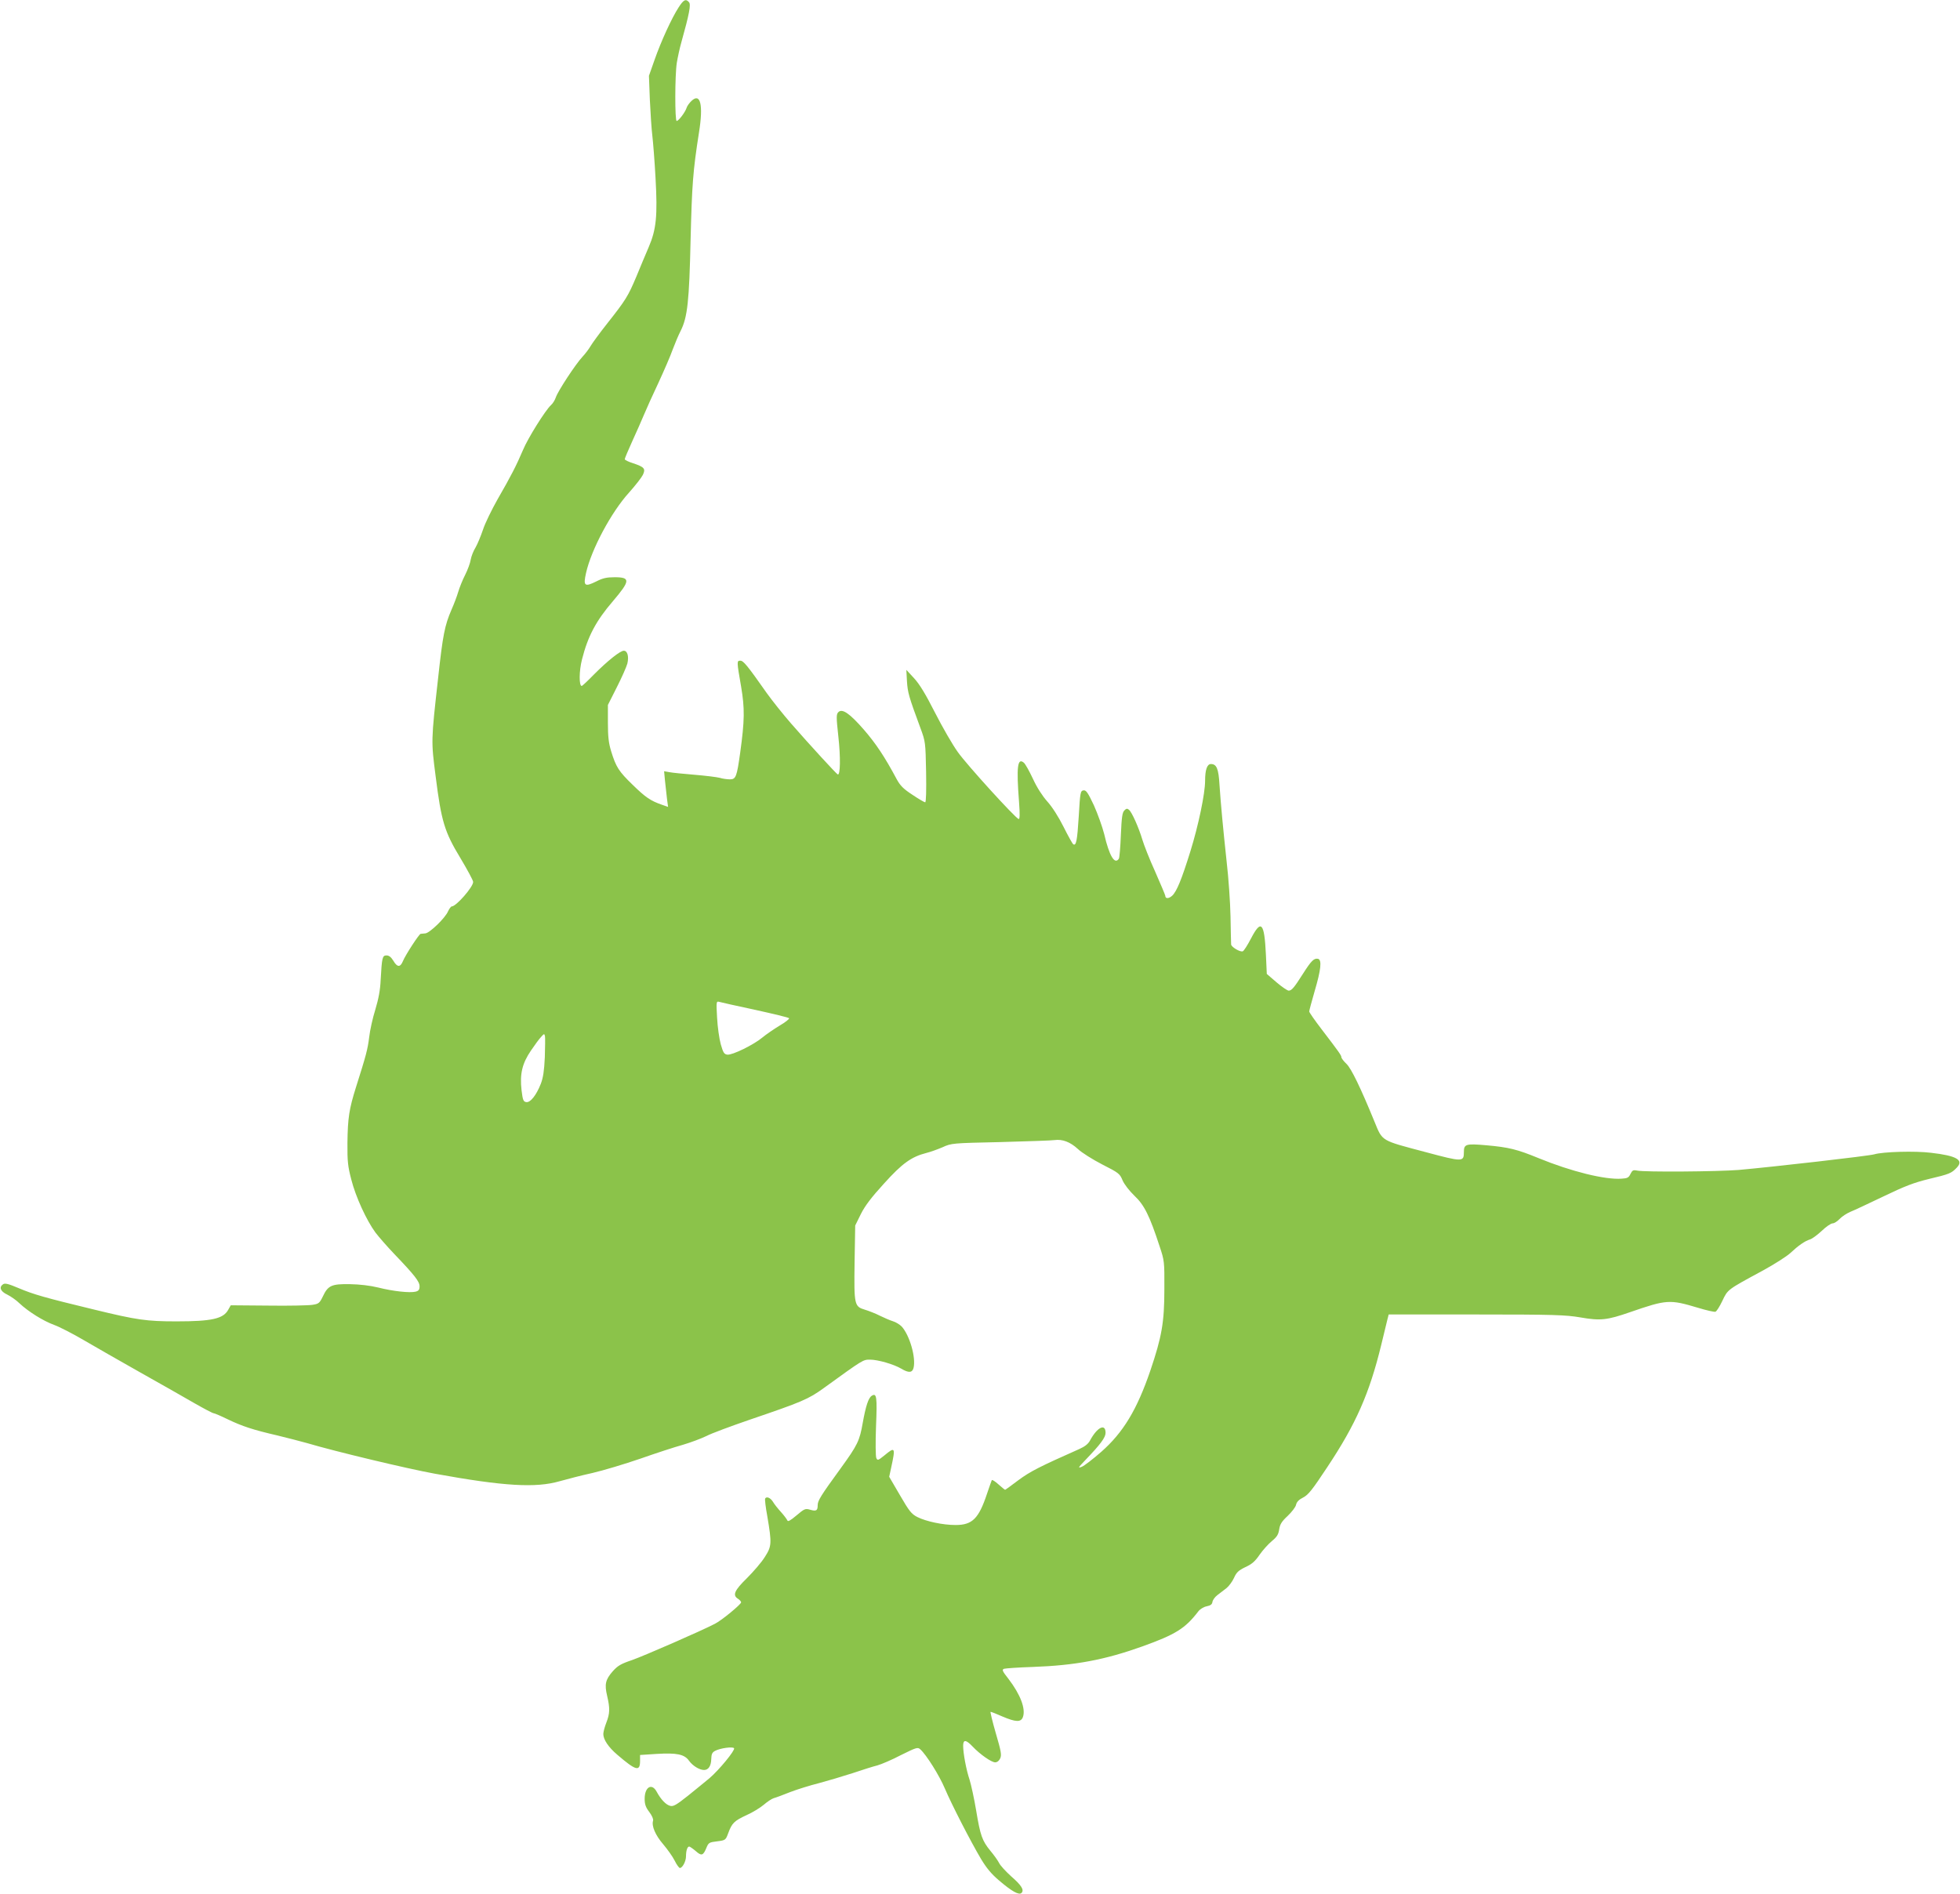 <?xml version="1.0" standalone="no"?>
<!DOCTYPE svg PUBLIC "-//W3C//DTD SVG 20010904//EN"
 "http://www.w3.org/TR/2001/REC-SVG-20010904/DTD/svg10.dtd">
<svg version="1.0" xmlns="http://www.w3.org/2000/svg"
 width="1280pt" height="1237pt" viewBox="0 0 1280 1237"
 preserveAspectRatio="xMidYMid meet">
<g transform="translate(0,1237) scale(0.1,-0.1)"
fill="#8bc34a" stroke="none">
<path d="M4432 12322 c-45 -69 -115 -222 -157 -342 l-37 -105 6 -158 c4 -87
11 -192 16 -232 5 -41 15 -166 21 -277 14 -249 5 -337 -45 -453 -19 -44 -55
-130 -80 -191 -54 -128 -69 -153 -190 -306 -49 -62 -98 -129 -109 -148 -11
-19 -35 -51 -53 -70 -45 -48 -161 -225 -174 -265 -6 -18 -20 -41 -32 -51 -36
-33 -151 -216 -183 -294 -43 -101 -79 -171 -165 -320 -39 -69 -83 -159 -96
-200 -14 -41 -35 -92 -48 -115 -14 -22 -28 -58 -32 -80 -3 -22 -20 -67 -36
-99 -17 -33 -37 -83 -45 -110 -8 -28 -28 -81 -44 -117 -45 -104 -57 -165 -88
-449 -46 -411 -46 -408 -16 -640 37 -294 58 -363 161 -533 46 -77 84 -147 84
-157 0 -33 -111 -160 -140 -160 -5 0 -16 -15 -24 -32 -18 -43 -119 -141 -148
-144 -13 -1 -26 -3 -31 -3 -10 -1 -100 -139 -116 -179 -17 -41 -37 -40 -62 3
-15 24 -28 35 -45 35 -27 0 -30 -14 -38 -160 -3 -67 -14 -124 -35 -194 -17
-54 -35 -135 -40 -180 -10 -80 -20 -118 -86 -326 -45 -143 -54 -201 -56 -365
-1 -120 3 -154 25 -238 29 -115 100 -268 158 -347 23 -30 78 -93 123 -140 134
-140 165 -180 165 -211 0 -22 -6 -30 -26 -35 -37 -9 -145 2 -244 27 -53 13
-122 21 -185 22 -119 2 -143 -8 -177 -81 -21 -43 -27 -48 -68 -54 -25 -4 -155
-7 -289 -5 l-244 2 -17 -30 c-32 -58 -108 -75 -337 -75 -195 0 -259 9 -538 77
-323 78 -396 99 -493 140 -64 27 -88 34 -101 26 -29 -19 -19 -47 26 -68 24
-12 60 -37 80 -57 59 -55 155 -115 226 -141 36 -13 123 -58 193 -99 71 -42
237 -136 369 -211 132 -74 292 -165 354 -201 63 -36 120 -66 126 -66 6 0 48
-18 93 -40 94 -45 163 -68 323 -105 63 -15 150 -38 194 -50 185 -55 654 -167
835 -200 451 -82 659 -94 815 -49 50 14 146 39 215 54 69 16 209 58 311 93
102 36 228 77 279 91 51 15 120 41 153 57 32 17 159 64 281 106 343 117 385
134 488 209 257 186 254 184 300 184 51 0 155 -30 204 -59 48 -29 72 -27 80 5
17 67 -26 215 -78 271 -12 12 -37 28 -57 34 -20 6 -58 23 -85 36 -27 14 -71
31 -97 39 -70 21 -72 30 -68 312 l4 238 37 75 c27 54 68 108 151 199 119 132
179 175 277 200 25 6 72 23 105 37 59 27 63 27 380 34 176 5 334 10 352 13 51
7 102 -12 152 -58 25 -24 97 -69 159 -101 108 -55 115 -60 133 -104 12 -27 44
-68 78 -101 64 -60 99 -131 164 -330 31 -93 32 -99 31 -280 0 -217 -17 -311
-91 -530 -88 -258 -178 -406 -321 -532 -55 -48 -113 -93 -128 -98 -26 -10 -23
-5 22 42 102 106 134 150 134 180 0 64 -55 37 -102 -51 -12 -22 -34 -39 -70
-55 -259 -115 -320 -146 -397 -203 -46 -35 -85 -63 -87 -63 -2 0 -22 16 -43
35 -22 20 -41 32 -44 28 -2 -4 -16 -44 -31 -88 -54 -163 -96 -205 -205 -205
-83 0 -192 23 -250 52 -39 20 -53 38 -114 143 l-70 120 13 60 c29 134 26 138
-45 79 -40 -32 -44 -34 -52 -17 -5 10 -6 103 -2 208 8 194 4 219 -28 199 -22
-14 -39 -67 -59 -178 -20 -115 -33 -143 -144 -296 -131 -180 -150 -211 -150
-241 0 -35 -9 -41 -50 -29 -31 9 -37 6 -88 -37 -40 -34 -57 -43 -60 -33 -3 7
-21 32 -41 54 -21 23 -45 53 -54 69 -17 26 -41 35 -50 20 -3 -5 3 -57 14 -116
30 -178 29 -196 -17 -267 -21 -34 -74 -95 -116 -137 -82 -80 -96 -112 -58
-135 11 -7 20 -18 20 -23 0 -13 -127 -118 -171 -140 -88 -46 -464 -210 -541
-237 -74 -25 -94 -37 -127 -74 -47 -54 -54 -84 -36 -160 19 -81 18 -115 -5
-174 -11 -28 -20 -62 -20 -75 0 -36 33 -86 92 -136 121 -104 148 -111 148 -40
l0 39 108 7 c131 8 182 -2 212 -45 24 -33 68 -60 98 -60 29 0 46 27 47 72 1
32 6 43 25 53 34 18 116 29 124 17 8 -13 -98 -142 -160 -195 -28 -23 -91 -75
-141 -115 -77 -61 -96 -72 -117 -66 -27 7 -60 41 -88 93 -32 58 -78 29 -78
-47 0 -36 7 -56 30 -86 18 -24 28 -47 25 -57 -11 -34 15 -95 66 -154 28 -33
62 -81 75 -107 13 -27 29 -48 34 -48 17 0 40 44 40 76 0 38 9 64 21 64 4 0 23
-13 42 -29 38 -34 49 -31 70 20 14 34 18 37 70 43 55 7 56 8 73 54 24 65 39
80 119 117 39 17 89 48 113 68 23 20 52 39 65 43 12 3 61 21 108 40 47 18 131
44 187 58 56 15 154 44 219 65 65 22 138 45 163 51 25 7 94 36 153 67 103 51
110 53 127 38 40 -36 124 -170 160 -255 45 -106 168 -345 236 -460 36 -60 68
-99 119 -142 83 -71 130 -97 146 -81 19 19 0 50 -67 108 -35 32 -72 71 -80 89
-9 17 -34 52 -56 78 -54 66 -66 100 -93 263 -13 78 -33 169 -43 201 -22 65
-42 173 -42 222 0 42 18 41 61 -4 50 -53 124 -104 148 -104 13 0 26 10 33 26
10 22 6 46 -29 165 -22 76 -37 139 -34 139 4 0 38 -13 76 -30 89 -38 122 -39
135 -5 20 54 -16 148 -94 250 -41 52 -44 60 -29 66 10 3 95 9 188 12 279 10
472 47 715 134 217 78 280 117 365 228 11 15 35 30 55 34 26 5 36 13 38 29 2
12 16 32 32 44 17 13 43 33 60 46 16 13 38 43 49 67 16 36 29 48 74 70 42 19
64 38 93 81 21 30 57 70 80 89 33 27 43 43 48 77 5 33 17 52 55 87 27 26 52
58 55 73 4 19 19 34 47 48 33 17 60 51 157 198 187 281 275 481 352 797 17 72
35 146 40 165 l9 35 573 0 c510 0 584 -3 678 -19 132 -23 175 -18 325 34 240
83 259 84 443 29 56 -17 108 -29 115 -26 8 3 28 35 45 71 36 75 30 71 261 196
79 43 162 96 185 118 50 47 93 77 126 87 14 4 48 29 77 56 28 27 60 49 71 49
10 0 31 13 46 29 15 16 46 36 69 46 23 9 121 55 217 101 141 68 199 90 297
114 135 32 147 37 183 75 46 49 -3 77 -169 96 -103 13 -314 7 -371 -10 -37
-11 -661 -82 -885 -102 -138 -11 -616 -15 -665 -4 -24 5 -30 2 -42 -22 -11
-24 -20 -29 -58 -31 -108 -8 -330 47 -542 134 -141 58 -195 71 -340 84 -136
12 -148 8 -148 -45 0 -64 -9 -64 -248 0 -298 79 -282 69 -336 200 -90 220
-151 346 -182 376 -19 18 -34 38 -34 44 0 12 -13 31 -127 180 -46 60 -83 113
-83 119 0 6 16 65 35 131 42 142 49 207 22 213 -26 5 -44 -13 -98 -98 -57 -90
-74 -110 -93 -110 -8 0 -44 24 -79 54 l-64 55 -6 129 c-10 207 -31 230 -97
103 -23 -44 -47 -82 -54 -84 -17 -7 -76 29 -76 45 -1 7 -2 90 -4 183 -2 94
-13 253 -25 355 -24 224 -38 372 -47 505 -6 105 -19 135 -56 135 -25 0 -38
-38 -38 -110 0 -82 -43 -289 -96 -460 -57 -183 -89 -262 -119 -290 -22 -20
-45 -21 -45 0 0 4 -30 75 -66 157 -37 81 -74 176 -84 210 -23 77 -68 179 -87
194 -11 10 -18 9 -30 -4 -14 -13 -18 -46 -23 -159 -3 -79 -9 -149 -13 -156
-27 -42 -63 18 -96 161 -12 47 -42 131 -67 187 -40 85 -51 100 -68 98 -20 -3
-22 -12 -31 -168 -10 -162 -17 -196 -36 -184 -5 3 -34 55 -64 115 -33 66 -75
131 -106 165 -31 35 -67 90 -93 147 -24 51 -50 98 -60 106 -41 34 -49 -26 -31
-258 6 -80 5 -113 -3 -110 -24 9 -338 354 -396 436 -35 48 -102 165 -150 259
-62 122 -101 186 -137 225 l-50 54 4 -75 c5 -73 11 -97 88 -305 33 -89 33 -93
37 -287 2 -121 0 -198 -6 -198 -5 0 -43 22 -83 49 -60 39 -80 60 -103 102 -78
146 -136 233 -214 323 -94 108 -142 140 -167 115 -14 -14 -14 -31 0 -160 15
-135 13 -254 -4 -247 -9 4 -182 192 -305 333 -53 61 -124 150 -159 199 -125
178 -152 211 -172 211 -24 0 -24 -3 5 -170 24 -142 23 -220 -6 -430 -22 -158
-28 -175 -67 -175 -18 0 -48 4 -67 10 -19 5 -93 14 -165 20 -71 6 -145 13
-164 17 l-34 6 6 -64 c4 -35 10 -88 13 -117 l7 -52 -40 14 c-75 26 -108 49
-191 130 -91 88 -109 116 -141 220 -16 53 -21 94 -21 185 l0 117 58 115 c32
63 63 133 69 155 11 46 1 84 -23 84 -24 0 -105 -65 -194 -154 -41 -42 -77 -76
-81 -76 -18 0 -18 97 2 174 38 150 91 251 202 380 114 134 115 156 11 156 -53
0 -78 -6 -119 -27 -77 -38 -87 -31 -68 54 34 153 165 399 282 527 40 45 80 96
89 114 20 41 10 52 -65 77 -29 9 -53 21 -53 26 0 5 22 58 49 117 27 59 61 136
76 172 15 36 57 130 95 210 37 80 79 177 93 217 15 40 38 95 52 122 45 89 56
194 65 596 9 358 15 446 55 701 29 180 9 260 -49 205 -14 -13 -29 -34 -32 -45
-8 -27 -52 -86 -65 -86 -12 0 -12 297 1 380 6 36 19 97 30 135 51 182 63 245
50 260 -21 25 -36 17 -68 -33z m498 -6547 c118 -26 219 -50 223 -55 4 -4 -23
-26 -61 -48 -38 -23 -89 -58 -113 -78 -56 -47 -196 -116 -229 -112 -21 3 -27
12 -43 68 -10 36 -21 114 -24 174 -6 103 -5 108 13 103 10 -3 116 -27 234 -52z
m-1372 -310 c-4 -88 -11 -134 -26 -173 -29 -74 -68 -124 -95 -120 -19 3 -23
12 -31 78 -12 106 4 174 61 258 25 37 55 78 67 90 19 22 21 22 25 5 2 -10 1
-72 -1 -138z"/>
</g>
</svg>
